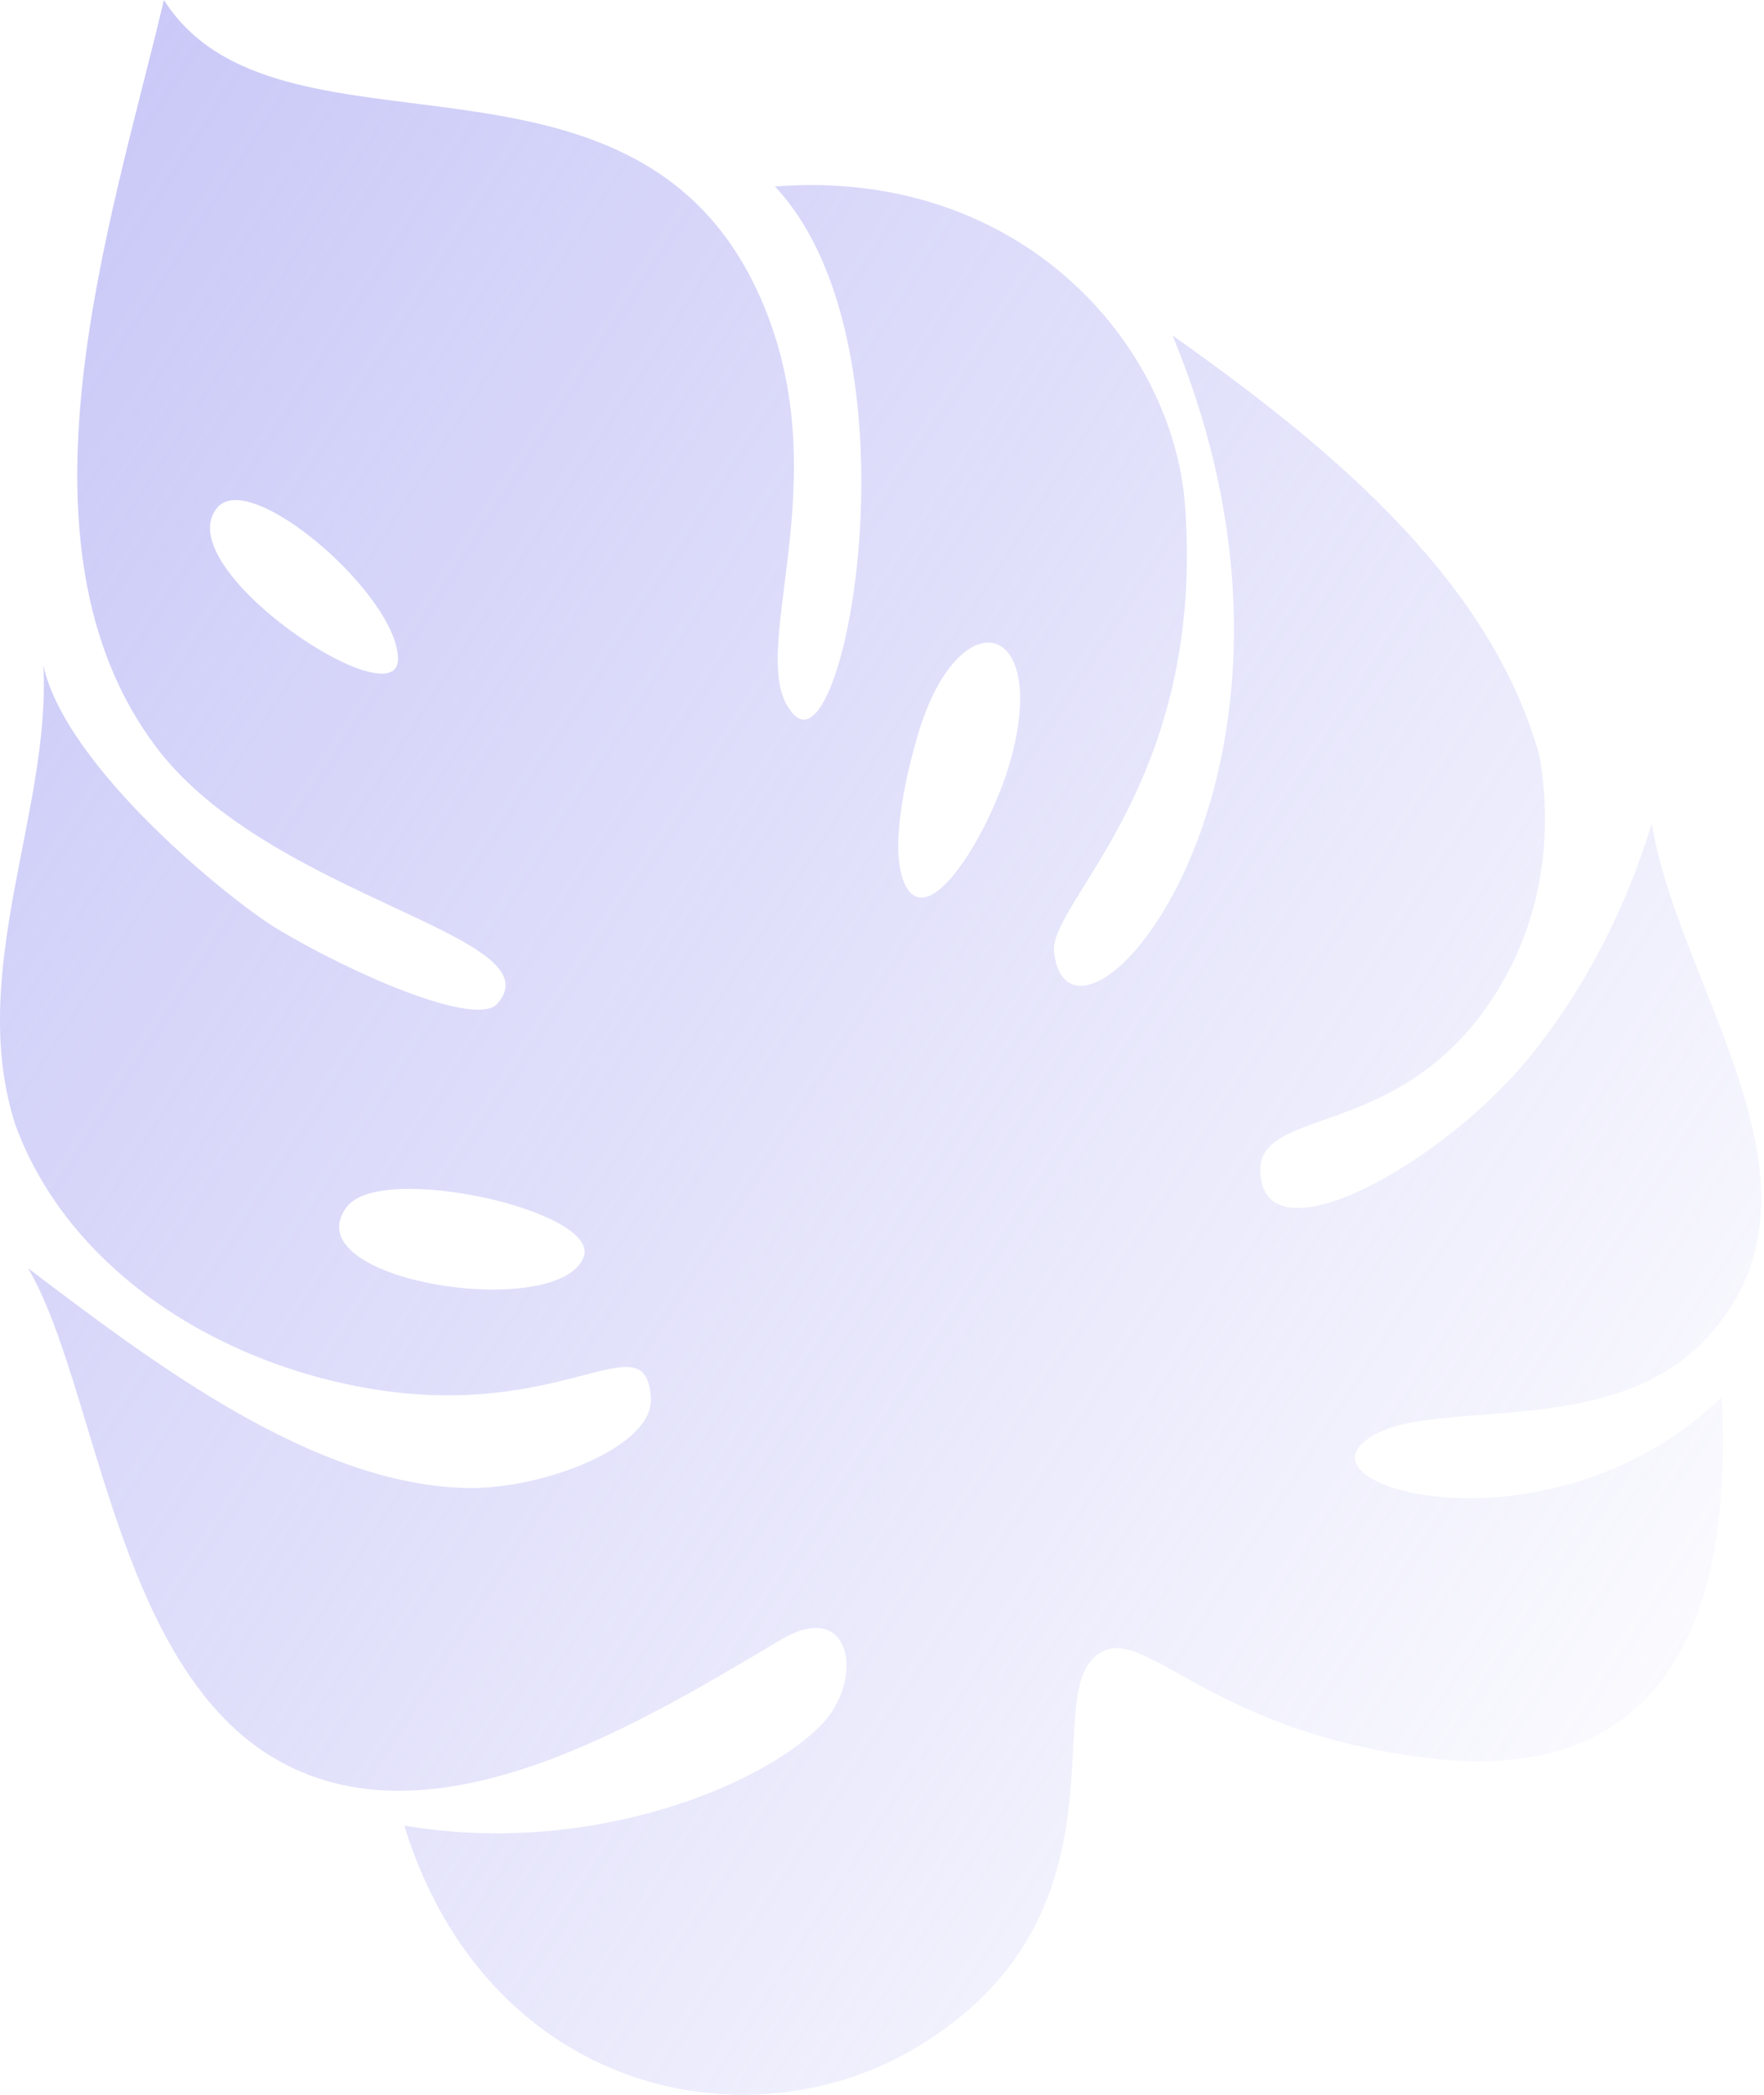 <?xml version="1.0" encoding="UTF-8"?> <svg xmlns="http://www.w3.org/2000/svg" width="464" height="551" viewBox="0 0 464 551" fill="none"> <path d="M357.722 380.342C370.738 365.724 421.143 380.559 447.976 352.91C486.16 313.579 441.705 261.014 434.476 216.584C427.662 239.097 416.637 260.598 401.995 278.438C380.199 305.001 337.394 329.417 332.035 311.717C326.107 288.524 370.318 303.731 396.054 256.837C405.105 240.35 408.655 220.129 404.909 198.753C391.634 150.786 346.721 115.471 308.395 88.187C356.751 204.705 281.778 287.105 277.267 250.538C275.649 237.362 317.049 206.643 311.734 133.189C308.645 90.368 268.347 44.038 203.838 49.048C226.032 72.682 229.088 119.027 225.048 151.972C221.999 176.833 214.929 194.077 208.95 188.078C194.495 173.588 222.418 126.21 199.182 76.467C165.483 4.314 72.609 46.419 43.121 0C29.336 58.233 0.628 142.93 41.134 196.578C71.144 236.314 146.784 246.054 130.785 264.021C125.154 270.34 92.661 256.182 72.991 244.361C61.124 237.23 17.425 202.202 11.39 175.011C13.534 213.203 -9.056 256.081 4.185 296.283C16.838 330.132 48.786 352.555 82.7 361.987C144.609 379.171 169.662 344.92 171.21 367.635C172.099 380.655 142.609 391.7 123.155 391.394C82.791 390.723 40.708 358.86 7.366 333.562C25.223 363.828 30.233 437.009 71.497 462.083C113.926 487.869 170.528 451.844 206.254 430.804C224.002 421.042 227.104 441.266 216.831 452.801C202.806 468.551 156.538 488.746 106.324 480.177C128.048 550.324 196.417 565.404 241.276 538.412C296.725 505.037 275.105 450.161 287.027 436.77C299.078 423.238 314.853 455.777 377.43 462.609C417.789 467.013 457.076 450.629 452.913 367.473C410.363 408.473 346.368 393.077 357.722 380.342ZM57.318 133.36C66.2 123.391 104.678 156.723 104.69 173.37C104.698 189.753 43.331 149.049 57.308 133.351L57.318 133.36ZM153.524 330.67C146.882 347.743 76.441 336.981 91.241 317.424C100.255 305.483 158.217 318.595 153.514 330.661L153.524 330.67ZM266.723 196.481C261.793 217.778 243.06 248.404 237.375 230.9C234.295 221.33 238.424 203.527 241.424 193.344C251.66 158.56 274.592 162.419 266.713 196.472L266.723 196.481Z" fill="url(#paint0_linear_2695_1356)"></path> <defs> <linearGradient id="paint0_linear_2695_1356" x1="-412.668" y1="-125.512" x2="498.067" y2="464.462" gradientUnits="userSpaceOnUse"> <stop stop-color="#A5A3F2"></stop> <stop offset="1" stop-color="#A5A3F2" stop-opacity="0"></stop> </linearGradient> </defs> </svg> 